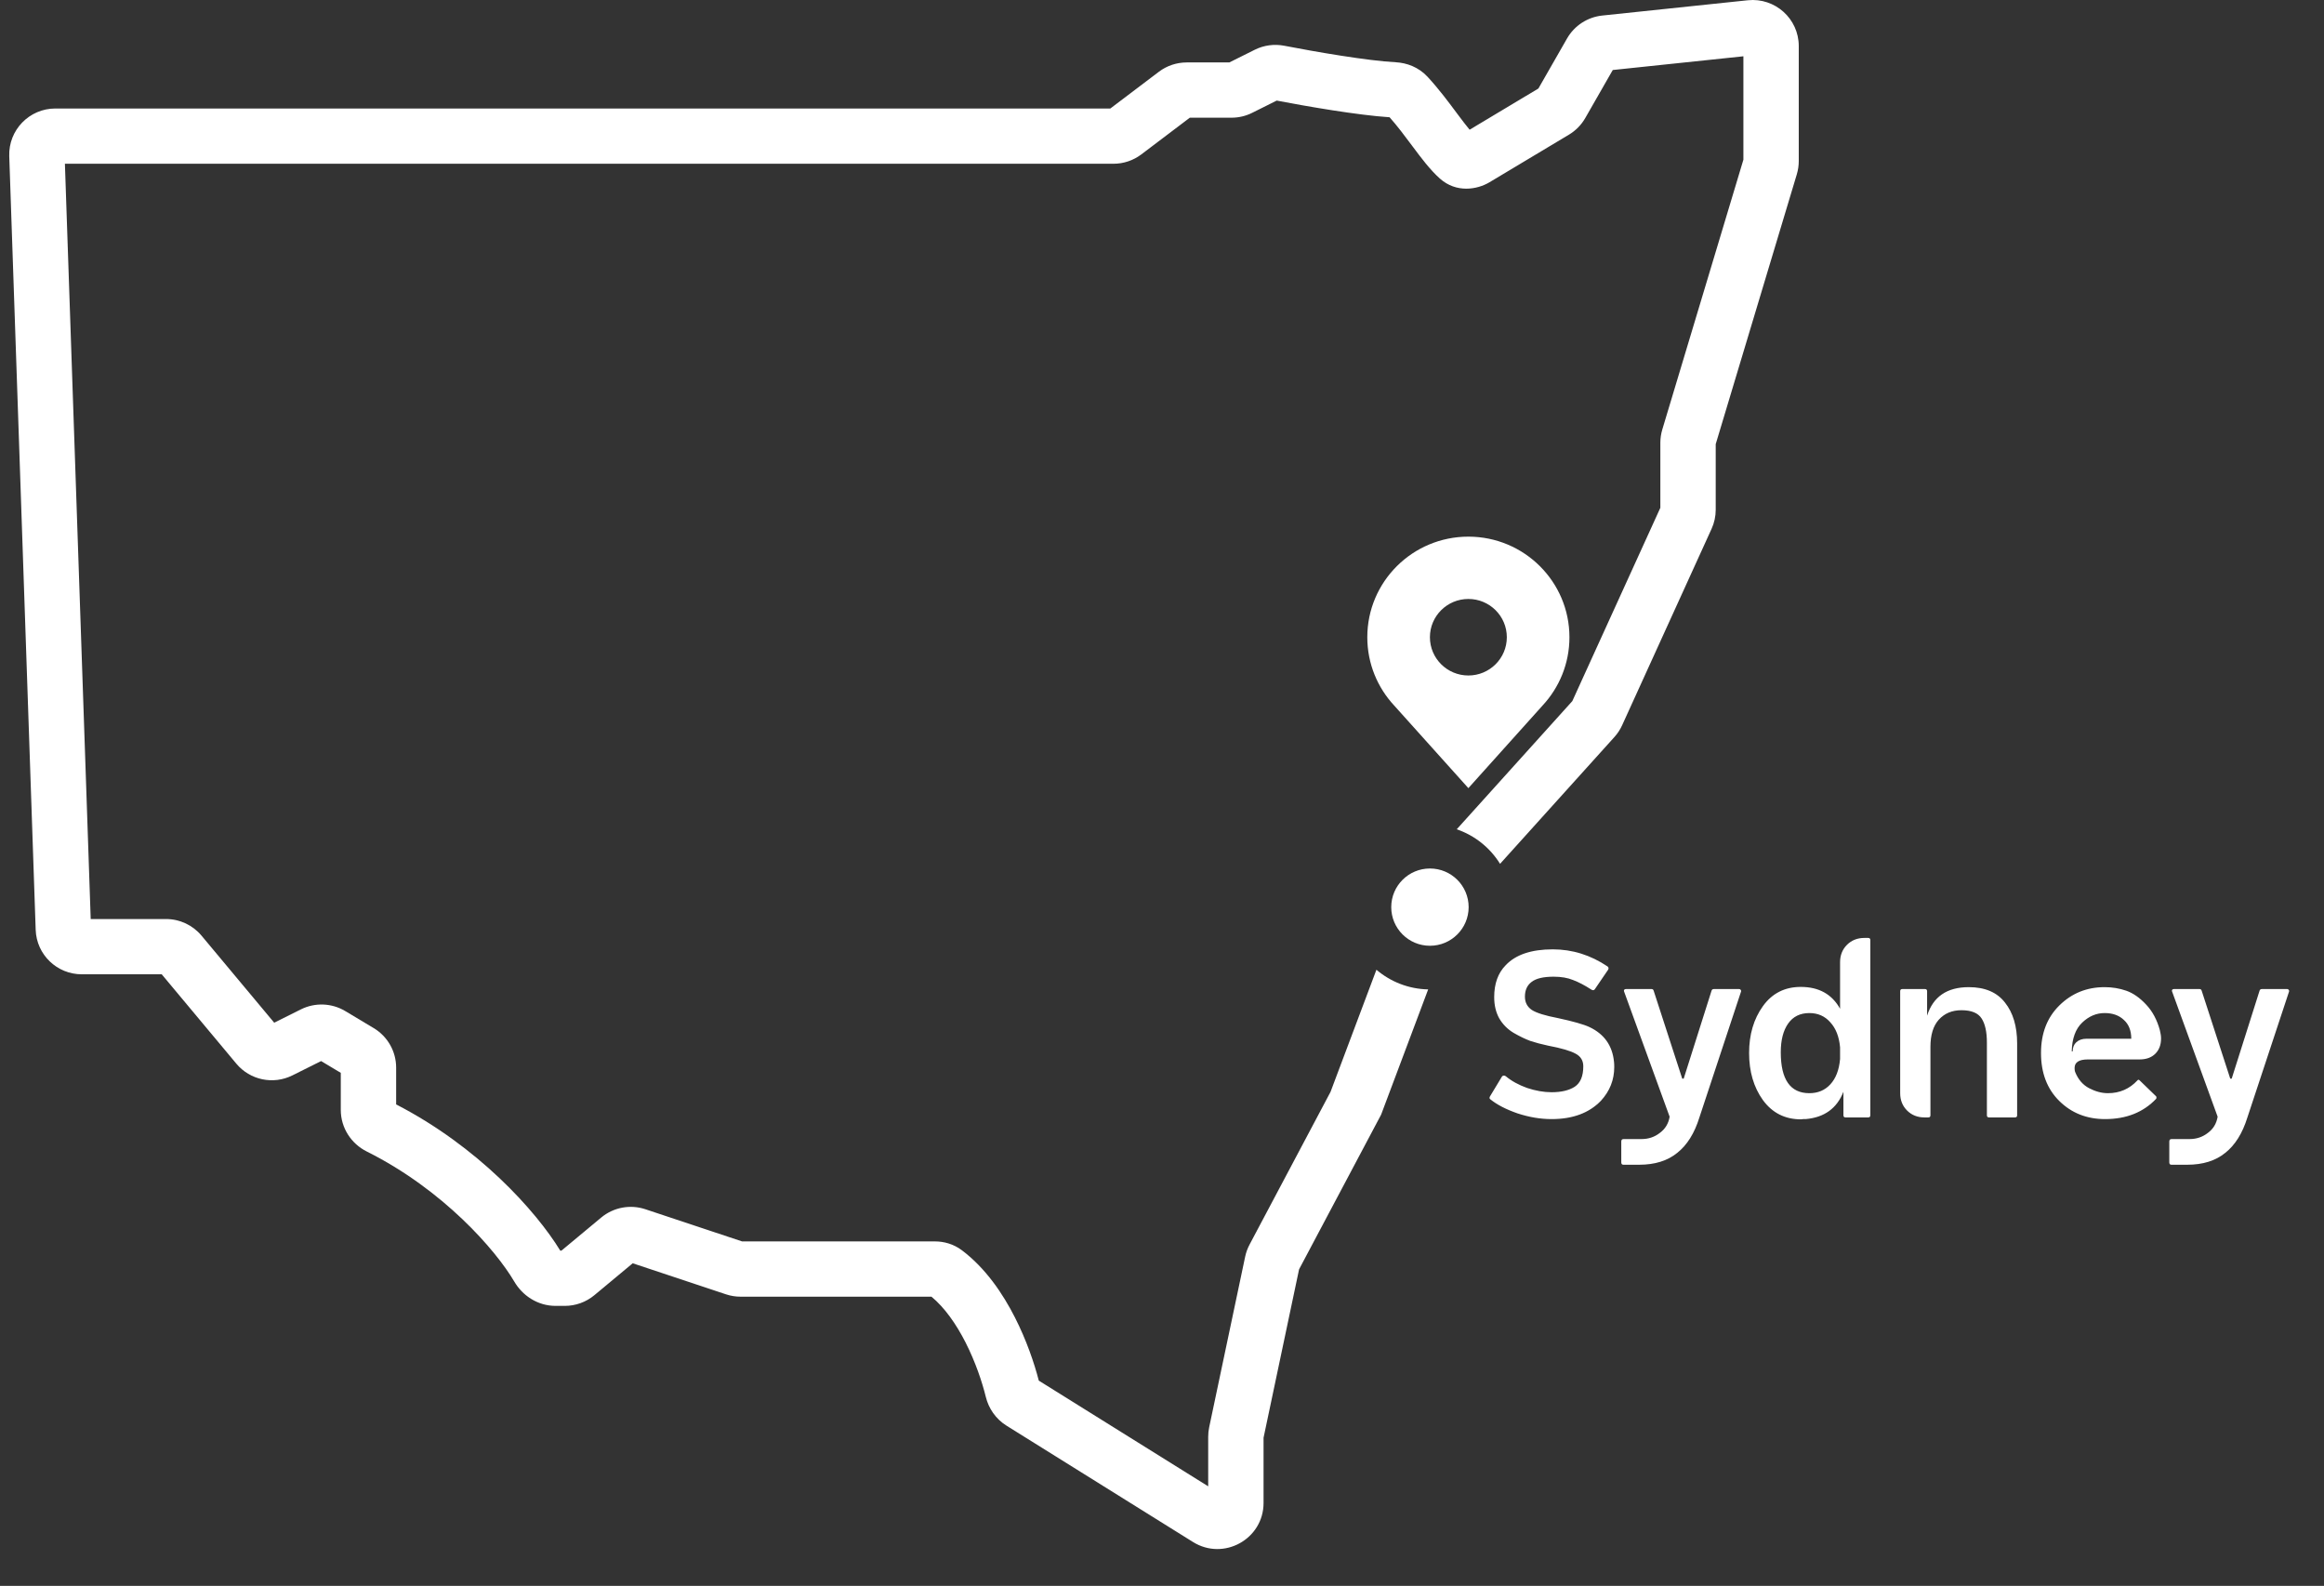 <?xml version="1.0" encoding="UTF-8"?>
<svg xmlns="http://www.w3.org/2000/svg" width="170" height="116" viewBox="0 0 170 116" fill="none">
  <rect x="0" y="0" width="170" height="116" fill="#333333" stroke="none"/>
  <mask id="mask0_3688_17375" style="mask-type:luminance" maskUnits="userSpaceOnUse" x="0" y="0" width="170" height="116">
    <path d="M170 0H0V116H170V0Z" fill="white"></path>
    <g clip-path="url(#clip0_3688_17375)">
      <path fill-rule="evenodd" clip-rule="evenodd" d="M117.269 45.43C117.269 48.082 116.246 50.494 114.572 52.297L107.144 60.592L99.715 52.297C98.042 50.495 97.019 48.082 97.019 45.43C97.019 39.849 101.552 35.325 107.144 35.325C112.736 35.325 117.269 39.849 117.269 45.43Z" fill="black"></path>
    </g>
  </mask>
  <g mask="url(#mask0_3688_17375)"> </g>
  <path fill-rule="evenodd" clip-rule="evenodd" d="M117.973 5.121L127.529 4.117V11.681L121.596 31.419C121.502 31.733 121.454 32.06 121.454 32.387V37.142L115.015 51.281L106.56 60.658C107.886 61.112 109.003 62.015 109.729 63.185L118.095 53.908C118.326 53.652 118.516 53.362 118.659 53.048L125.201 38.681C125.401 38.244 125.504 37.768 125.504 37.288V32.486L131.437 12.748C131.531 12.434 131.579 12.108 131.579 11.78V3.369C131.579 1.369 129.843 -0.19 127.851 0.019L117.205 1.137C116.125 1.251 115.166 1.876 114.628 2.816L112.533 6.474L107.502 9.488C107.253 9.189 106.962 8.807 106.601 8.325L106.496 8.183C105.923 7.415 105.228 6.484 104.429 5.62C103.77 4.907 102.896 4.595 102.101 4.554C100.051 4.449 96.175 3.779 93.945 3.346C93.217 3.205 92.457 3.304 91.784 3.64L89.926 4.567H86.808C86.071 4.567 85.355 4.807 84.769 5.251L81.221 7.936H4.05C2.141 7.936 0.612 9.515 0.677 11.419L2.61 68.012C2.672 69.826 4.164 71.265 5.983 71.265H11.83L17.288 77.803C18.291 79.004 19.989 79.359 21.39 78.659L23.489 77.612L24.928 78.473V81.183C24.928 82.51 25.703 83.665 26.827 84.226C32.406 87.01 36.269 91.434 37.626 93.751C38.204 94.737 39.3 95.519 40.648 95.519H41.315C42.104 95.519 42.869 95.243 43.475 94.739L46.283 92.403L53.105 94.673C53.449 94.787 53.81 94.846 54.173 94.846H68.136C69.092 95.636 69.936 96.829 70.63 98.193C71.364 99.637 71.854 101.123 72.11 102.17C72.314 103.004 72.828 103.782 73.624 104.279L87.265 112.788C89.513 114.19 92.429 112.577 92.429 109.931V105.162L95.027 92.845L100.969 81.643L101.029 81.529L101.075 81.407L104.47 72.37C103.027 72.34 101.708 71.803 100.685 70.932L97.328 79.866L91.403 91.038C91.256 91.315 91.148 91.612 91.083 91.92L88.451 104.398C88.403 104.626 88.379 104.859 88.379 105.092V108.716L75.988 100.986C75.659 99.71 75.087 98.027 74.241 96.364C73.356 94.621 72.092 92.748 70.353 91.444C69.744 90.987 69.039 90.803 68.395 90.803H54.282L47.207 88.449C46.098 88.081 44.877 88.311 43.979 89.057L41.07 91.477H40.983C39.197 88.557 34.96 83.863 28.978 80.783V78.092C28.978 76.909 28.356 75.812 27.34 75.203L25.256 73.955C24.266 73.362 23.042 73.316 22.01 73.831L20.057 74.805L14.739 68.435C14.097 67.667 13.148 67.223 12.146 67.223H6.635L4.748 11.978H81.448C82.184 11.978 82.9 11.738 83.487 11.294L87.035 8.609H90.085C90.609 8.609 91.126 8.488 91.594 8.254L93.392 7.357C95.56 7.773 99.321 8.426 101.648 8.577C102.22 9.221 102.742 9.92 103.28 10.641L103.354 10.741L103.37 10.761C103.939 11.524 104.613 12.426 105.328 13.062C106.529 14.131 108.052 13.872 108.956 13.331L114.768 9.85C115.264 9.553 115.675 9.134 115.962 8.633L117.973 5.121Z" fill="white"></path>
  <path fill-rule="evenodd" clip-rule="evenodd" d="M104.6 69.178C106.163 69.178 107.431 67.913 107.431 66.352C107.431 64.791 106.163 63.526 104.6 63.526C103.036 63.526 101.769 64.791 101.769 66.352C101.769 67.913 103.036 69.178 104.6 69.178Z" fill="white"></path>
  <path d="M113.499 81.856C112.686 81.856 111.856 81.717 111.008 81.439C110.172 81.149 109.51 80.807 109.022 80.413C108.952 80.367 108.94 80.297 108.987 80.204L109.858 78.761C109.893 78.703 109.945 78.674 110.015 78.674C110.061 78.674 110.108 78.691 110.154 78.726C110.572 79.074 111.089 79.358 111.705 79.578C112.332 79.787 112.93 79.891 113.499 79.891C114.208 79.891 114.771 79.758 115.189 79.491C115.608 79.213 115.817 78.715 115.817 77.996C115.817 77.578 115.631 77.271 115.259 77.074C114.887 76.865 114.214 76.668 113.238 76.483C112.75 76.379 112.315 76.263 111.931 76.135C111.56 75.996 111.153 75.799 110.712 75.544C110.27 75.277 109.922 74.924 109.666 74.483C109.422 74.042 109.3 73.526 109.3 72.935C109.3 71.95 109.579 71.173 110.137 70.605C110.868 69.828 112.018 69.44 113.586 69.44C115.015 69.44 116.351 69.857 117.594 70.692C117.675 70.761 117.687 70.843 117.629 70.936L116.67 72.344C116.612 72.437 116.531 72.454 116.426 72.396C115.927 72.072 115.474 71.834 115.067 71.683C114.673 71.521 114.202 71.44 113.656 71.44C112.901 71.44 112.361 71.567 112.036 71.822C111.711 72.066 111.548 72.425 111.548 72.9C111.548 73.318 111.716 73.642 112.053 73.874C112.402 74.095 113.035 74.292 113.952 74.466C115.079 74.709 115.852 74.929 116.27 75.126C117.35 75.636 117.948 76.483 118.064 77.665C118.076 77.758 118.082 77.886 118.082 78.048C118.082 78.987 117.756 79.81 117.106 80.517C116.246 81.41 115.044 81.856 113.499 81.856ZM118.805 72.535C118.805 72.524 118.799 72.506 118.788 72.483C118.788 72.39 118.84 72.344 118.944 72.344H120.809C120.89 72.344 120.942 72.385 120.965 72.466L123.056 78.9H123.161L125.199 72.466C125.222 72.385 125.281 72.344 125.374 72.344H127.22C127.267 72.344 127.302 72.361 127.325 72.396C127.36 72.431 127.371 72.472 127.36 72.518L124.311 81.734C123.951 82.894 123.41 83.758 122.69 84.326C121.982 84.905 121.053 85.195 119.903 85.195H118.753C118.648 85.195 118.596 85.137 118.596 85.021V83.491C118.596 83.375 118.654 83.317 118.77 83.317H120.077C120.588 83.317 121.035 83.166 121.418 82.865C121.813 82.575 122.051 82.181 122.133 81.682L118.805 72.535ZM131.744 81.874C130.571 81.874 129.641 81.404 128.956 80.465C128.282 79.526 127.946 78.378 127.946 77.022C127.946 75.677 128.282 74.535 128.956 73.596C129.63 72.657 130.553 72.188 131.726 72.188C133.05 72.188 134.009 72.721 134.601 73.787V70.379C134.601 69.869 134.77 69.446 135.106 69.109C135.444 68.773 135.868 68.605 136.378 68.605H136.657C136.761 68.605 136.814 68.657 136.814 68.762V81.578C136.814 81.682 136.761 81.734 136.657 81.734H135.002C134.897 81.734 134.846 81.682 134.846 81.578V79.856C134.369 81.074 133.446 81.74 132.075 81.856C132.04 81.856 131.982 81.856 131.901 81.856C131.831 81.868 131.779 81.874 131.744 81.874ZM130.263 76.97C130.263 78.964 130.96 79.961 132.354 79.961C132.981 79.961 133.492 79.746 133.887 79.317C134.293 78.877 134.531 78.257 134.601 77.457V76.605C134.531 75.828 134.293 75.219 133.887 74.778C133.492 74.326 132.981 74.1 132.354 74.1C131.68 74.1 131.163 74.355 130.803 74.866C130.443 75.376 130.263 76.077 130.263 76.97ZM145.497 81.734C145.392 81.734 145.341 81.682 145.341 81.578V76.257C145.341 75.48 145.212 74.894 144.957 74.5C144.702 74.095 144.208 73.892 143.476 73.892C142.79 73.892 142.24 74.124 141.821 74.587C141.415 75.039 141.211 75.7 141.211 76.57V81.578C141.211 81.682 141.158 81.734 141.054 81.734H140.775C140.265 81.734 139.841 81.566 139.503 81.23C139.167 80.894 138.998 80.471 138.998 79.961V72.501C138.998 72.396 139.051 72.344 139.155 72.344H140.81C140.915 72.344 140.967 72.396 140.967 72.501V74.292C141.408 72.9 142.425 72.205 144.016 72.205C145.202 72.205 146.083 72.582 146.665 73.335C147.256 74.077 147.553 75.074 147.553 76.326V81.578C147.553 81.682 147.501 81.734 147.397 81.734H145.497ZM153.986 81.856C152.65 81.856 151.534 81.416 150.641 80.535C149.746 79.654 149.299 78.483 149.299 77.022C149.299 75.584 149.746 74.425 150.641 73.544C151.547 72.651 152.65 72.205 153.951 72.205C154.509 72.205 155.036 72.292 155.536 72.466C156.035 72.64 156.517 72.976 156.983 73.474C157.447 73.961 157.784 74.587 157.993 75.352C158.051 75.584 158.081 75.787 158.081 75.961C158.081 76.425 157.94 76.796 157.662 77.074C157.383 77.352 156.999 77.492 156.512 77.492H152.732C152.081 77.492 151.756 77.7 151.756 78.118C151.756 78.233 151.767 78.326 151.791 78.396C152.011 78.952 152.354 79.352 152.818 79.596C153.283 79.839 153.742 79.961 154.195 79.961C155.054 79.961 155.775 79.648 156.355 79.022C156.401 78.964 156.454 78.964 156.512 79.022L157.715 80.187C157.749 80.222 157.755 80.28 157.732 80.361C156.791 81.358 155.543 81.856 153.986 81.856ZM151.547 76.9H151.617C151.617 76.622 151.703 76.402 151.877 76.239C152.064 76.066 152.313 75.978 152.627 75.978H155.902C155.902 75.387 155.722 74.929 155.362 74.605C155.013 74.269 154.544 74.1 153.951 74.1C153.348 74.1 152.801 74.332 152.313 74.796C151.825 75.26 151.57 75.961 151.547 76.9ZM158.892 72.535C158.892 72.524 158.885 72.506 158.874 72.483C158.874 72.39 158.927 72.344 159.031 72.344H160.895C160.976 72.344 161.029 72.385 161.052 72.466L163.143 78.9H163.247L165.286 72.466C165.309 72.385 165.367 72.344 165.46 72.344H167.307C167.354 72.344 167.388 72.361 167.412 72.396C167.446 72.431 167.458 72.472 167.446 72.518L164.397 81.734C164.037 82.894 163.497 83.758 162.777 84.326C162.069 84.905 161.14 85.195 159.99 85.195H158.839C158.735 85.195 158.683 85.137 158.683 85.021V83.491C158.683 83.375 158.741 83.317 158.857 83.317H160.164C160.674 83.317 161.122 83.166 161.506 82.865C161.9 82.575 162.137 82.181 162.22 81.682L158.892 72.535Z" fill="white"></path>
  <g clip-path="url(#clip1_3688_17375)">
    <path fill-rule="evenodd" clip-rule="evenodd" d="M114.804 46.61C114.804 48.54 114.057 50.297 112.835 51.609L107.411 57.648L101.987 51.609C100.765 50.297 100.018 48.54 100.018 46.61C100.018 42.547 103.328 39.253 107.411 39.253C111.494 39.253 114.804 42.547 114.804 46.61ZM107.411 49.409C108.964 49.409 110.224 48.156 110.224 46.61C110.224 45.064 108.964 43.811 107.411 43.811C105.858 43.811 104.598 45.064 104.598 46.61C104.598 48.156 105.858 49.409 107.411 49.409Z" fill="white"></path>
  </g>
  <defs>
    <clipPath id="clip0_3688_17375">
      <rect width="20.25" height="36.381" fill="white" transform="translate(97.019 29.768)"></rect>
    </clipPath>
    <clipPath id="clip1_3688_17375">
      <rect width="14.787" height="30.767" fill="white" transform="translate(100.018 33.067)"></rect>
    </clipPath>
  </defs>
</svg>
